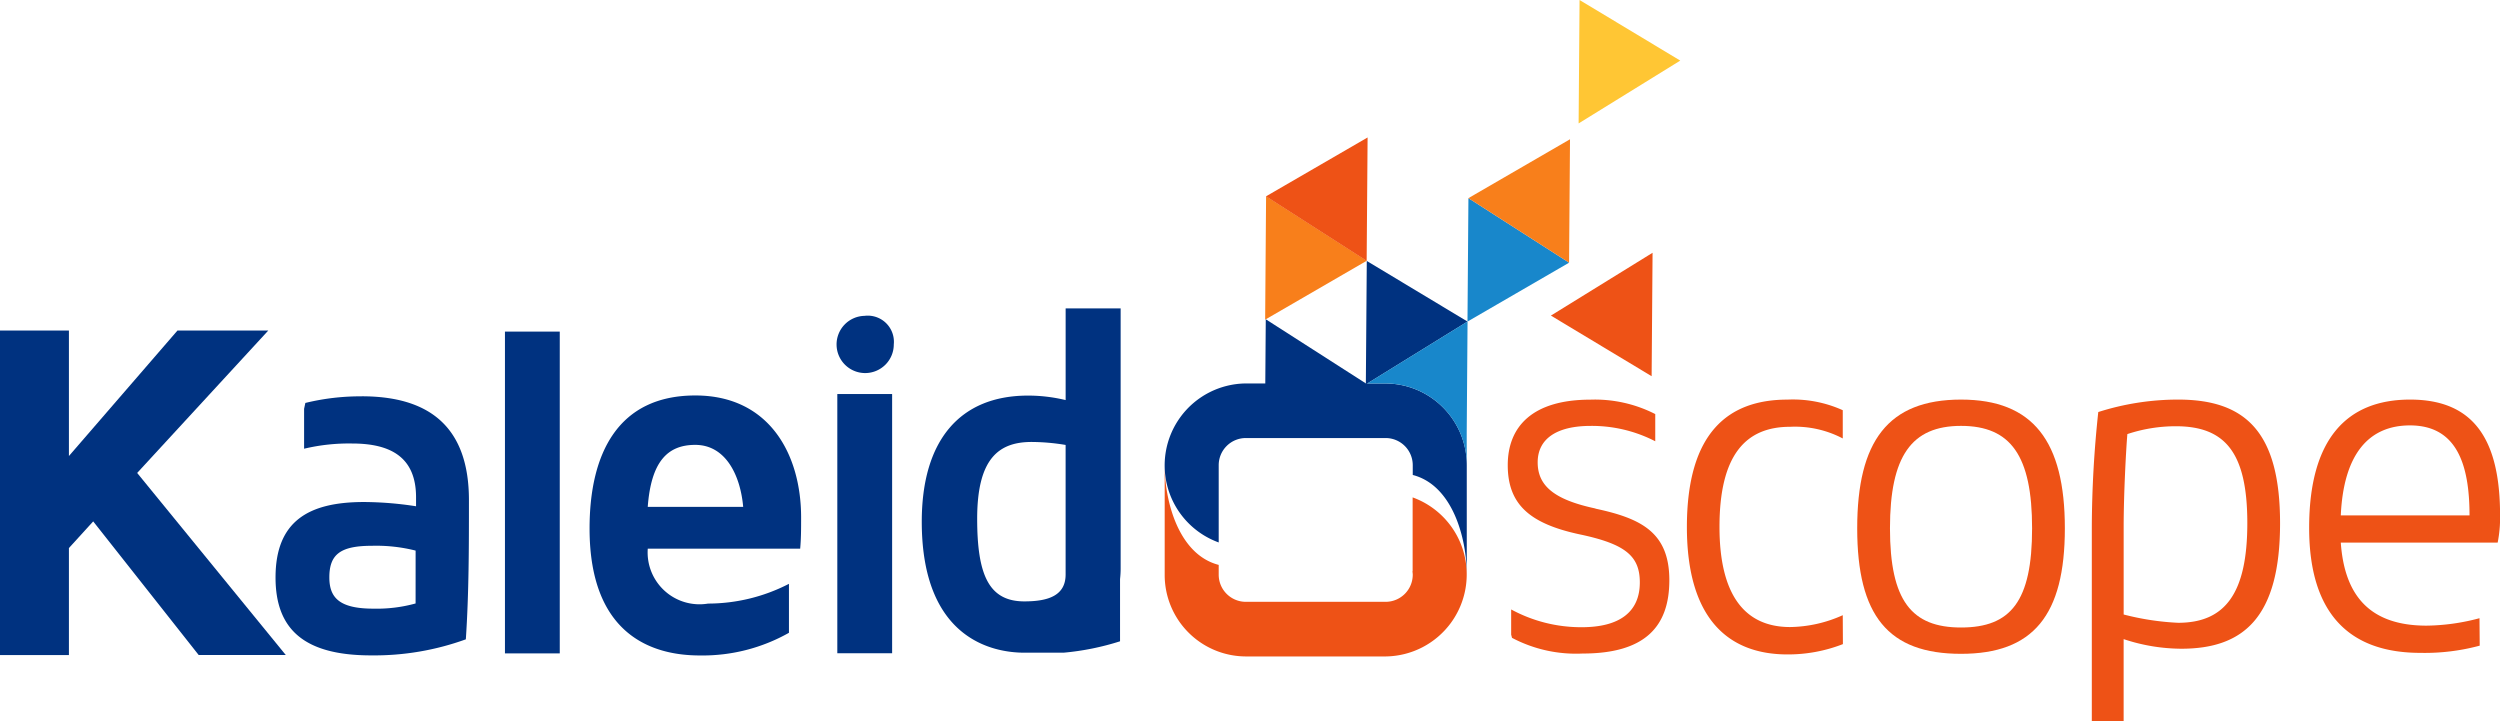 <svg xmlns="http://www.w3.org/2000/svg" xmlns:xlink="http://www.w3.org/1999/xlink" height="30" viewBox="0 0 103.996 30" width="103.996"><clipPath id="a"><path d="m0 0h103.996v30h-103.996z"></path></clipPath><path d="m142.743 32.4.039-5.134 4.19 2.521z" fill="#003280" transform="translate(-85.926 -16.411)"></path><path d="m165.017 0-.039 5.134 4.228-2.613z" fill="#ffc634" transform="translate(-99.31)"></path><path d="m132.257 20.507-.039 5.134 4.227-2.45z" fill="#f87f1b" transform="translate(-79.59 -12.344)"></path><path d="m136.494 19.5.039-5.134-4.227 2.45z" fill="#ee5216" transform="translate(-79.643 -8.648)"></path><path d="m7.382 34.546-4.515 5.22v-5.22h-2.867v13.5h2.867v-4.452l1.01-1.109 4.387 5.557h3.623l-6.181-7.572 5.454-5.924z" fill="#003280" transform="translate(0 -20.796)"></path><g clip-path="url(#a)"><g fill="#003280"><path d="m69.909 49.165v2.035a7.307 7.307 0 0 1 -3.713.943c-1.955 0-4.581-.837-4.581-5.282 0-3.122 1.185-5.533 4.4-5.533 3.081 0 4.4 2.453 4.4 5.072 0 .461 0 .88-.039 1.3h-6.34a2.158 2.158 0 0 0 2.509 2.285 7.359 7.359 0 0 0 3.357-.818m-5.866-3.206h3.969c-.117-1.32-.731-2.578-1.995-2.578-1.164 0-1.835.712-1.975 2.578" transform="translate(-37.09 -24.877)"></path><path d="m0 0h2.28v13.386h-2.28z" transform="translate(21.005 13.794)"></path><path d="m32.387 41.421a9.628 9.628 0 0 0 -2.349.275l-.052.244v1.66a8.031 8.031 0 0 1 1.994-.217c1.609 0 2.663.569 2.663 2.238v.373a14.542 14.542 0 0 0 -2.164-.177c-2.294 0-3.681.785-3.681 3.141 0 2.179 1.22 3.239 3.976 3.239a11.189 11.189 0 0 0 3.94-.668c.129-1.924.129-3.886.129-5.791 0-3.062-1.665-4.319-4.457-4.319m2.238 8.618a6.052 6.052 0 0 1 -1.757.216c-1.406 0-1.831-.451-1.831-1.3 0-.962.463-1.315 1.776-1.315a6.69 6.69 0 0 1 1.813.2z" transform="translate(-17.336 -24.934)"></path><path d="m88.5 33.008a1.19 1.19 0 1 0 1.22 1.19 1.088 1.088 0 0 0 -1.22-1.19" transform="translate(-52.54 -19.869)"></path><path d="m0 0h2.28v10.783h-2.28z" transform="translate(34.831 16.391)"></path><path d="m104.58 46.078v-2.587a3.916 3.916 0 0 0 .025-.42v-10.84h-2.288v3.814a6.679 6.679 0 0 0 -1.563-.187c-2.84 0-4.422 1.866-4.422 5.245 0 4.913 2.992 5.45 4.269 5.45h1.629a10.91 10.91 0 0 0 2.349-.474m-3.978-1.66c-1.467 0-1.964-1.078-1.964-3.44 0-2.508.9-3.192 2.268-3.192a8.848 8.848 0 0 1 1.411.124v5.389c0 .869-.706 1.119-1.715 1.119" transform="translate(-57.988 -19.402)"></path></g><path d="m132.031 49.963v3.075h-.009a1.143 1.143 0 0 1 .014.135 1.129 1.129 0 0 1 -1.123 1.136h-5.827a1.129 1.129 0 0 1 -1.122-1.136v-.4c-1.673-.432-2.247-2.657-2.247-4.14v4.541a3.388 3.388 0 0 0 3.369 3.407h5.827a3.41 3.41 0 0 0 1.119-6.616" fill="#ee5216" transform="translate(-73.268 -29.274)"></path><path d="m153.4 20.709-.039 5.134 4.227-2.45z" fill="#1887cb" transform="translate(-92.316 -12.466)"></path><path d="m157.647 19.689.039-5.134-4.227 2.45z" fill="#f87f1b" transform="translate(-92.376 -8.762)"></path><path d="m166.311 26.418-.039 5.134-4.19-2.521z" fill="#ee5216" transform="translate(-97.567 -15.903)"></path><path d="m194.1 47.115c0-3.628 1.286-5.355 4.319-5.355 2.994 0 4.319 1.727 4.319 5.355s-1.324 5.221-4.319 5.221c-3.033 0-4.319-1.593-4.319-5.221m1.363 0c0 3.013.9 4.126 2.956 4.126 2.073 0 2.956-1.093 2.956-4.126 0-3.014-.883-4.261-2.956-4.261-2.054 0-2.956 1.247-2.956 4.261" fill="#ee5216" transform="translate(-116.843 -25.138)"></path><path d="m222.2 41.76c2.821 0 4.242 1.362 4.242 5.144 0 3.915-1.517 5.22-4.107 5.22a7.671 7.671 0 0 1 -2.4-.4v3.417h-1.324v-8.084a46 46 0 0 1 .269-4.779 10.934 10.934 0 0 1 3.32-.518m2.88 5.14c0-2.937-.921-4.031-2.975-4.031a6.4 6.4 0 0 0 -2.015.326c-.058.691-.154 2.534-.154 3.858v3.647a11 11 0 0 0 2.265.345c1.958 0 2.879-1.228 2.879-4.146" fill="#ee5216" transform="translate(-131.595 -25.138)"></path><path d="m130.913 36.036h-.824l-4.166-2.67-.02 2.67h-.816a3.409 3.409 0 0 0 -1.122 6.614v-3.207a1.129 1.129 0 0 1 1.122-1.136h5.827a1.129 1.129 0 0 1 1.123 1.136v.4c1.672.431 2.247 2.657 2.247 4.139v-4.539a3.389 3.389 0 0 0 -3.37-3.406" fill="#003280" transform="translate(-73.269 -20.085)"></path><path d="m142.885 36.174h.77a3.388 3.388 0 0 1 3.369 3.383v-1.326l.035-4.636z" fill="#1887cb" transform="translate(-86.011 -20.223)"></path><path d="m161.214 46.29c-1.708-.365-2.4-.941-2.4-1.919s.787-1.516 2.207-1.516a5.746 5.746 0 0 1 2.684.639v-1.131a5.512 5.512 0 0 0 -2.7-.6c-2.4 0-3.436 1.113-3.436 2.725 0 1.651.94 2.438 2.994 2.879 1.9.4 2.5.9 2.5 2 0 1.228-.845 1.862-2.419 1.862a6.1 6.1 0 0 1 -2.933-.739v1.048l.035.133a5.7 5.7 0 0 0 2.936.653c2.61 0 3.609-1.132 3.609-3.052 0-2-1.19-2.572-3.071-2.975" fill="#ee5216" transform="translate(-94.849 -25.138)"></path><path d="m182.767 50.729a5.485 5.485 0 0 1 -2.191.493c-1.862 0-2.937-1.3-2.937-4.165 0-2.975 1.075-4.165 2.937-4.165a4.263 4.263 0 0 1 2.191.485v-1.161-.014a5.038 5.038 0 0 0 -2.3-.441c-2.457 0-4.184 1.362-4.184 5.3 0 3.82 1.728 5.3 4.184 5.3a6.264 6.264 0 0 0 2.306-.429z" fill="#ee5216" transform="translate(-106.111 -25.138)"></path><path d="m248.4 50.854a8.811 8.811 0 0 1 -2.2.31c-2.38 0-3.416-1.267-3.57-3.455h6.526a5.3 5.3 0 0 0 .1-1.132c0-3.109-1.056-4.817-3.742-4.817-2.63 0-4.2 1.632-4.2 5.336 0 3.627 1.728 5.2 4.626 5.2a8.757 8.757 0 0 0 2.469-.3zm-2.891-8.02c1.938 0 2.476 1.612 2.476 3.743h-5.355c.115-2.534 1.152-3.743 2.879-3.743" fill="#ee5216" transform="translate(-145.257 -25.138)"></path></g></svg>